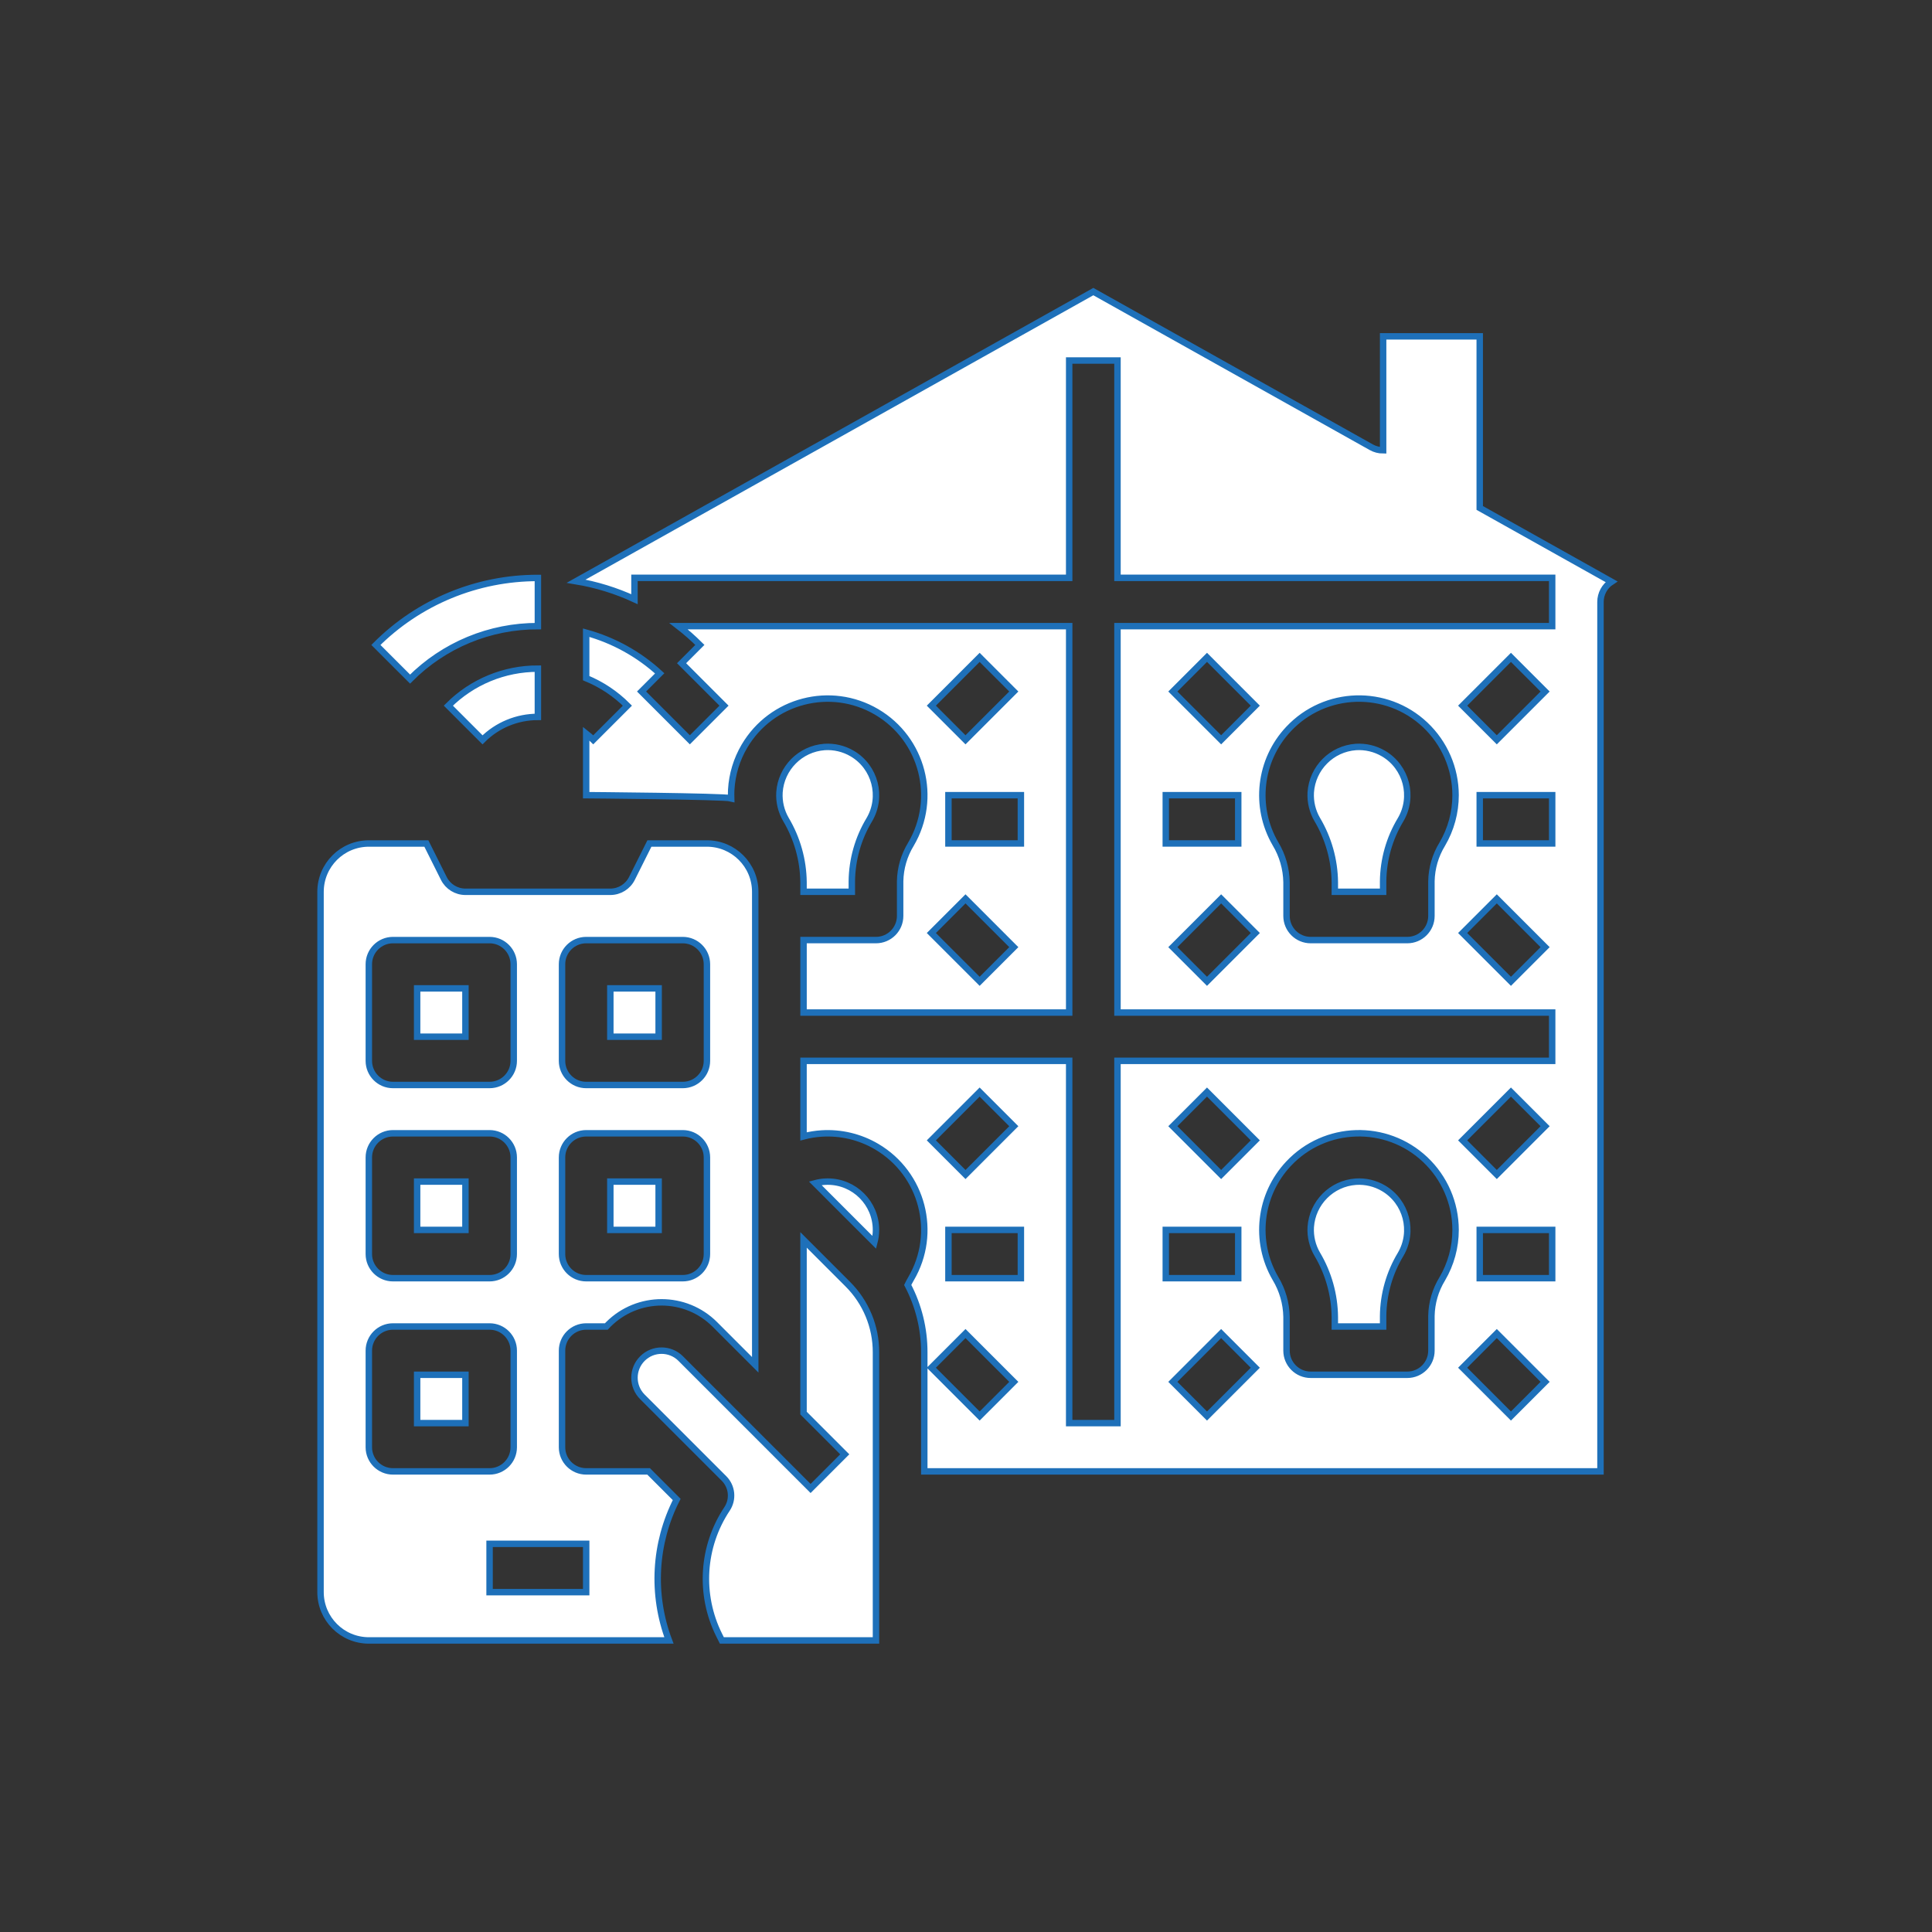 <?xml version="1.0" encoding="utf-8"?>
<!-- Generator: Adobe Illustrator 14.0.0, SVG Export Plug-In . SVG Version: 6.00 Build 43363)  -->
<!DOCTYPE svg PUBLIC "-//W3C//DTD SVG 1.1//EN" "http://www.w3.org/Graphics/SVG/1.1/DTD/svg11.dtd">
<svg version="1.1" id="Calque_1" xmlns="http://www.w3.org/2000/svg" xmlns:xlink="http://www.w3.org/1999/xlink" x="0px" y="0px"
	 width="300px" height="300px" viewBox="0 0 300 300" enable-background="new 0 0 300 300" xml:space="preserve">
<rect x="0" y="0" width="300" height="300" fill="#333333" stroke="none"/>
<title>Home icon</title>
<desc>Home icon for website, application, printing, document, poster design, etc.</desc>
<g>
	<path fill="#FFFFFF" stroke="#1E70B9" d="M72.272,220.977h-7.5v-7.5h7.5V220.977z M72.272,183.477h-7.5v7.5h7.5V183.477z
		 M72.272,153.477h-7.5v7.5h7.5V153.477z M102.272,190.977v-7.5h-7.5v7.5H102.272z M210.536,183.492
		c-3.766,0.275-6.753,3.283-7.003,7.051c-0.086,1.467,0.262,2.926,0.999,4.195c1.757,2.953,2.702,6.318,2.739,9.756v1.482h7.5
		v-1.635c0.037-3.375,0.976-6.678,2.719-9.566c2.099-3.572,0.904-8.168-2.667-10.266
		C213.529,183.748,212.035,183.395,210.536,183.492L210.536,183.492z M49.772,247.227v-108.75c0.005-4.14,3.359-7.495,7.5-7.5h8.933
		l2.713,5.427c0.636,1.27,1.934,2.073,3.354,2.073h22.5c1.42,0,2.719-0.803,3.354-2.073l2.714-5.427h8.933
		c4.14,0.005,7.495,3.36,7.5,7.5v73.448l-6.269-6.27c-4.564-4.568-11.968-4.57-16.536-0.008c-0.107,0.107-0.213,0.219-0.316,0.33
		h-3.129c-2.071,0-3.75,1.678-3.75,3.75v15c0,2.07,1.679,3.75,3.75,3.75h9.696l4.359,4.359c-3.464,6.803-3.9,14.748-1.205,21.891
		H57.272C53.131,254.721,49.777,251.367,49.772,247.227z M87.272,164.727c0,2.07,1.679,3.75,3.75,3.75h15
		c2.071,0,3.75-1.68,3.75-3.75v-15c0-2.071-1.679-3.75-3.75-3.75h-15c-2.071,0-3.75,1.679-3.75,3.75V164.727z M87.272,194.727
		c0,2.07,1.679,3.75,3.75,3.75h15c2.071,0,3.75-1.68,3.75-3.75v-15c0-2.072-1.679-3.75-3.75-3.75h-15c-2.071,0-3.75,1.678-3.75,3.75
		V194.727z M76.022,239.727v7.5h15v-7.5H76.022z M57.272,164.727c0,2.07,1.679,3.75,3.75,3.75h15c2.071,0,3.75-1.68,3.75-3.75v-15
		c0-2.071-1.679-3.75-3.75-3.75h-15c-2.071,0-3.75,1.679-3.75,3.75V164.727z M57.272,194.727c0,2.07,1.679,3.75,3.75,3.75h15
		c2.071,0,3.75-1.68,3.75-3.75v-15c0-2.072-1.679-3.75-3.75-3.75h-15c-2.071,0-3.75,1.678-3.75,3.75V194.727z M57.272,224.727
		c0,2.07,1.679,3.75,3.75,3.75h15c2.071,0,3.75-1.68,3.75-3.75v-15c0-2.072-1.679-3.75-3.75-3.75h-15c-2.071,0-3.75,1.678-3.75,3.75
		V224.727z M136.022,190.977c0-4.143-3.358-7.5-7.501-7.5c-0.161,0-0.322,0.006-0.483,0.016c-0.491,0.031-0.978,0.113-1.453,0.242
		l9.183,9.184C135.936,192.285,136.022,191.631,136.022,190.977z M132.272,138.476v-1.635c0.037-3.374,0.976-6.677,2.719-9.566
		c2.099-3.571,0.904-8.167-2.667-10.266c-1.295-0.761-2.788-1.115-4.286-1.018c-3.766,0.276-6.753,3.284-7.003,7.052
		c-0.086,1.466,0.262,2.925,0.999,4.195c1.757,2.953,2.701,6.318,2.738,9.755v1.483H132.272z M113.545,122.627
		c-0.024,0.445-0.023,0.887-0.01,1.328c-1.203-0.312-22.514-0.479-22.514-0.479v-9.568c0.385,0.301,0.752,0.625,1.098,0.97
		l5.304-5.304c-1.83-1.833-4.006-3.284-6.401-4.269v-7.063c4.252,1.172,8.165,3.337,11.416,6.317l-2.818,2.818l7.5,7.5l5.304-5.304
		l-6.589-6.59l2.84-2.84c-1.045-1.041-2.153-2.015-3.318-2.918h60.666v60h-41.25v-11.25h11.25c2.071,0,3.75-1.679,3.75-3.75v-5.385
		c0.037-2.034,0.616-4.021,1.678-5.756c4.2-7.14,1.817-16.334-5.322-20.535c-7.141-4.201-16.334-1.818-20.535,5.322
		C114.382,117.929,113.68,120.245,113.545,122.627z M158.522,123.476h-11.25v7.5h11.25V123.476z M144.619,109.574l5.304,5.304
		l7.5-7.5l-5.304-5.304L144.619,109.574z M144.619,144.878l7.5,7.5l5.304-5.304l-7.5-7.5L144.619,144.878z M111.672,253.893
		l0.417,0.834h23.933v-44.734c0.011-3.98-1.571-7.799-4.394-10.605l-6.856-6.857v26.895l6.401,6.4l-5.304,5.305l-7.5-7.5
		l-12.67-12.672c-1.642-1.641-4.305-1.641-5.946,0c-1.643,1.643-1.643,4.305,0,5.947l0,0l12.67,12.67
		c1.265,1.264,1.461,3.244,0.469,4.732C109.009,240.146,108.544,247.617,111.672,253.893z M210.536,115.991
		c-3.766,0.276-6.753,3.284-7.003,7.052c-0.086,1.466,0.262,2.925,0.999,4.195c1.757,2.953,2.702,6.318,2.739,9.755v1.483h7.5
		v-1.635c0.037-3.374,0.976-6.677,2.719-9.566c2.099-3.571,0.904-8.167-2.667-10.266
		C213.529,116.248,212.035,115.894,210.536,115.991L210.536,115.991z M102.272,153.477h-7.5v7.5h7.5V153.477z M248.522,228.477h-105
		v-18.484c0.007-3.645-0.876-7.238-2.573-10.465c0.154-0.316,0.319-0.633,0.504-0.945c4.2-7.139,1.817-16.334-5.323-20.534
		c-2.584-1.521-5.563-2.231-8.555-2.042c-0.947,0.061-1.886,0.212-2.803,0.453v-11.732h41.25v56.25h7.5v-56.25h67.5v-7.5h-67.5v-60
		h67.5v-7.5h-67.5v-33.75h-7.5v33.75h-67.5v3.315c-2.882-1.332-5.93-2.271-9.062-2.793l80.312-44.974l43.167,24.174
		c0.561,0.313,1.191,0.477,1.833,0.476V52.226h15v26.648l20.457,11.456c-1.065,0.691-1.708,1.875-1.707,3.146V228.477z
		 M144.619,177.074l5.304,5.305l7.5-7.501l-5.304-5.304L144.619,177.074z M157.423,214.574l-7.5-7.5l-5.304,5.305l7.5,7.5
		L157.423,214.574z M158.522,190.977h-11.25v7.5h11.25V190.977z M227.119,177.074l5.304,5.305l7.5-7.501l-5.304-5.304
		L227.119,177.074z M181.022,198.477h11.25v-7.5h-11.25V198.477z M194.923,212.379l-5.304-5.305l-7.5,7.5l5.304,5.305
		L194.923,212.379z M194.923,177.074l-7.5-7.5l-5.304,5.304l7.5,7.501L194.923,177.074z M226.022,190.977
		c-0.007-4.139-1.717-8.092-4.729-10.932c-6.035-5.676-15.528-5.383-21.203,0.652c-4.546,4.834-5.375,12.08-2.039,17.816
		c1.09,1.807,1.684,3.869,1.721,5.98v5.232c0,2.07,1.679,3.75,3.75,3.75h15c2.071,0,3.75-1.68,3.75-3.75v-5.385
		c0.037-2.035,0.616-4.021,1.678-5.756C225.307,196.279,226.023,193.652,226.022,190.977z M239.923,214.574l-7.5-7.5l-5.304,5.305
		l7.5,7.5L239.923,214.574z M241.022,190.977h-11.25v7.5h11.25V190.977z M227.119,109.574l5.304,5.304l7.5-7.5l-5.304-5.304
		L227.119,109.574z M181.022,130.976h11.25v-7.5h-11.25V130.976z M194.923,144.878l-5.304-5.304l-7.5,7.5l5.304,5.304
		L194.923,144.878z M194.923,109.574l-7.5-7.5l-5.304,5.304l7.5,7.5L194.923,109.574z M226.022,123.476
		c-0.007-4.139-1.717-8.092-4.729-10.931c-6.035-5.675-15.528-5.383-21.203,0.652c-4.546,4.834-5.375,12.08-2.039,17.816
		c1.09,1.807,1.684,3.87,1.721,5.979v5.233c0,2.071,1.679,3.75,3.75,3.75h15c2.071,0,3.75-1.679,3.75-3.75v-5.385
		c0.037-2.034,0.616-4.021,1.678-5.756C225.307,128.779,226.023,126.152,226.022,123.476z M239.923,147.074l-7.5-7.5l-5.304,5.304
		l7.5,7.5L239.923,147.074z M241.022,123.476h-11.25v7.5h11.25V123.476z M83.522,111.321L83.522,111.321v-7.495
		c-5.215-0.011-10.219,2.058-13.903,5.747l5.307,5.307C77.202,112.597,80.297,111.316,83.522,111.321z M83.522,89.745
		c-9.435-0.015-18.485,3.728-25.153,10.402l5.307,5.301c5.251-5.282,12.398-8.242,19.847-8.222V89.745z"/>
</g>
</svg>

